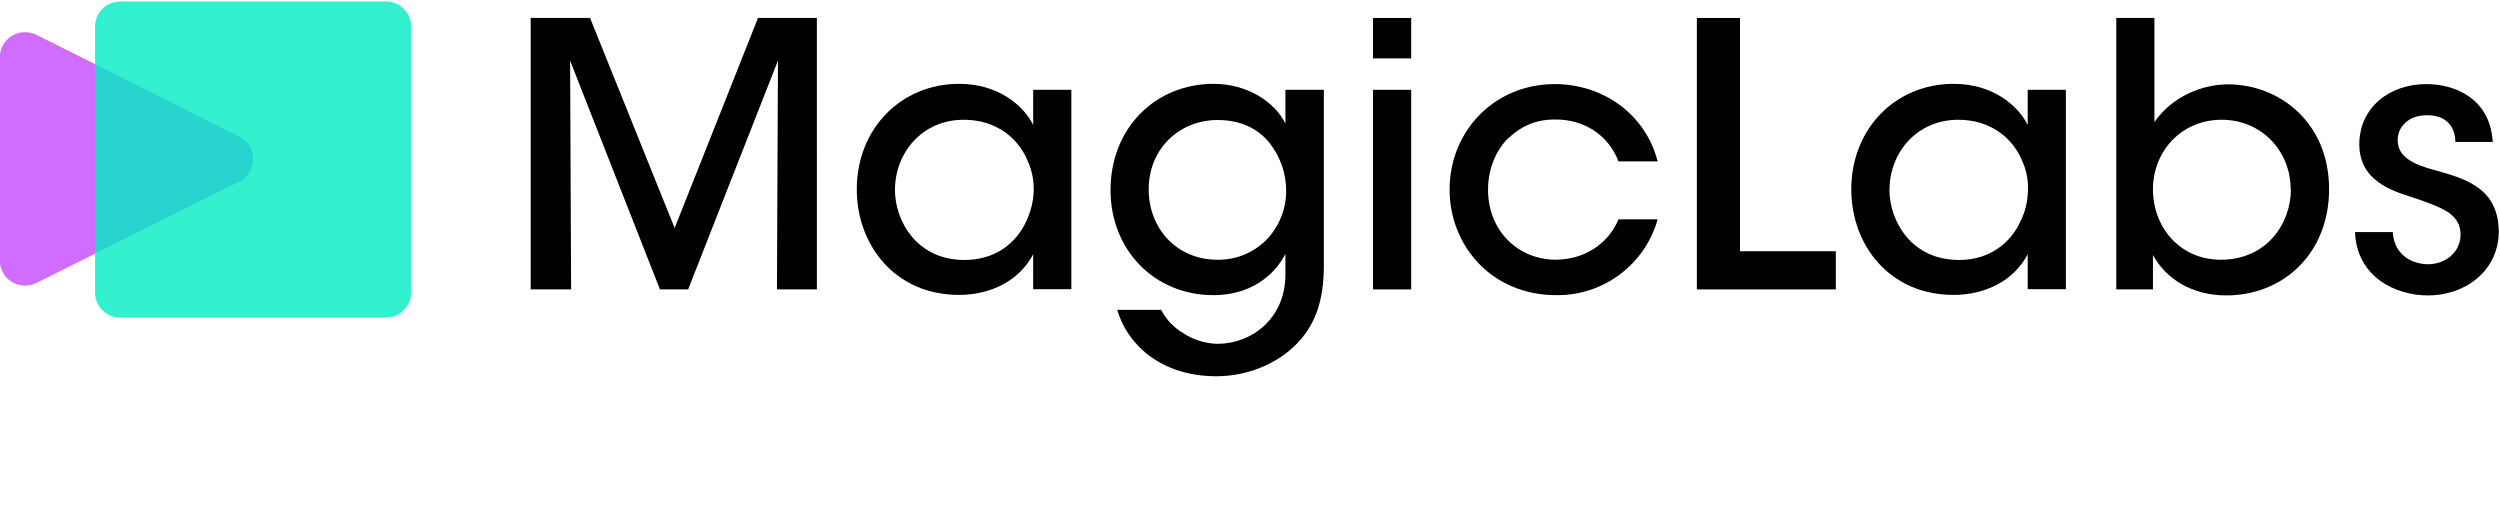 <?xml version="1.0" encoding="utf-8"?>
<!-- Generator: Adobe Illustrator 24.0.1, SVG Export Plug-In . SVG Version: 6.00 Build 0)  -->
<svg version="1.1" id="Layer_1" xmlns="http://www.w3.org/2000/svg" xmlns:xlink="http://www.w3.org/1999/xlink" x="0px" y="0px"
	 viewBox="0 0 1002 210" style="enable-background:new 0 0 1002 210;" xml:space="preserve">
<style type="text/css">
	.st0{fill:#D06CFF;}
	.st1{fill:#00EDC2;fill-opacity:0.8;}
</style>
<title>Artboard 1</title>
<path d="M228.9,116l-0.4-91.7l36,91.7h11.3l36-91.7l-0.4,91.7h16V7.2h-23.6l-33.4,84.2L236.5,7.2h-23.8V116H228.9z"/>
<path d="M429.4,36h-15.3v14.1c-3.7-7.6-13.8-16.5-29.7-16.5c-23.2,0-41,17.9-41,42.3c0,22.3,15.3,42.3,41,42.3
	c12.6,0,24.1-5.6,29.7-16.3v14h15.3V36z M358.7,76.2c0-15,10.9-28.2,27.6-28.2c12.8,0,21.8,7.2,25.6,16.5c1.7,3.7,2.5,7.8,2.4,11.9
	c-0.1,4.1-1.1,8.2-2.8,11.9c-4,9.1-12.6,15.9-24.9,15.9c-19.4,0-27.8-15.9-27.9-27.8V76.2z"/>
<path d="M530.5,36h-15.3v13.5c-4.4-8.8-15.4-15.9-28.8-15.9c-23.2,0-41.3,17.6-41.3,42.6c0,23.8,17.4,42.1,41.3,42.1
	c14.4,0,24.1-7.5,28.8-16.5v8.2c0,17.9-13.8,27.8-27.2,27.8c-4.9-0.1-9.7-1.6-13.8-4.3c-3.7-2.2-6.8-5.4-8.8-9.3h-17.6
	c3.8,13.4,17.1,26.6,39.7,26.6c13.8,0,26.3-6,33.7-14.6c5.9-6.8,9.4-15.7,9.4-29.7V36z M460.4,75.9c0-16.5,12.5-27.8,27.6-27.8
	c9.7,0,16.6,3.8,21,9.4c4.2,5.4,6.5,12.1,6.5,19c0,7.3-2.8,14.2-7.8,19.5c-5.2,5.3-12.3,8.2-19.7,8.1c-16.9,0-27.6-13.1-27.6-28.1
	L460.4,75.9z"/>
<path d="M550.3,23.4h15.3V7.2h-15.3V23.4z M550.3,116h15.3V36h-15.3V116z"/>
<path d="M648.7,87.9c-3.2,7.9-11.6,16-25,16.2c-15.3,0-27.3-11.6-27.3-28.1c0-8.1,3.1-15.6,7.8-20.3c5.6-5.3,11.5-7.9,19.5-7.8
	c10.9,0,20.9,6,25,16.8h15.7c-5-19.3-22.2-31-41.3-31c-24,0-42.1,18.7-42.1,42.3c0,22.2,16.6,42.3,42.8,42.3
	c18.9,0.2,35.5-12.3,40.6-30.4L648.7,87.9z"/>
<path d="M680.1,116h55.7v-15.3h-38.4V7.2h-17.3V116z"/>
<path d="M828,36h-15.3v14.1c-3.7-7.6-13.8-16.5-29.7-16.5c-23.2,0-41,17.9-41,42.3c0,22.3,15.3,42.3,41,42.3
	c12.6,0,24.1-5.6,29.7-16.3v14H828V36z M757.3,76.2c0-15,10.9-28.2,27.6-28.2c12.8,0,21.8,7.2,25.6,16.5c1.7,3.7,2.5,7.8,2.3,11.9
	c-0.1,4.1-1,8.2-2.8,11.9c-4,9.1-12.6,15.9-24.8,15.9c-19.4,0-27.8-15.9-27.9-27.8L757.3,76.2z"/>
<path d="M848.2,116h14.7v-13.8c5.2,9.6,15.7,16.2,29.4,16.2c22.9,0,41.2-16.9,41.2-42.6c0-26.6-19.8-42-40.6-42
	c-10.3,0.1-22.1,4.7-29.4,15.1V7.2h-15.3V116z M918.2,76c-0.1,13.8-9.8,28.1-28.1,28.1c-16.3,0-27.2-12.9-27.2-28.2
	c0-15.1,11.2-27.9,27.6-27.9c15.7,0,27.6,12.3,27.6,27.9V76z"/>
<path d="M999.1,56.9c-1.1-17.8-15.6-23.2-26.6-23.2c-14.5,0-26.9,9.1-26.9,24.3c0.1,12.1,9,17.3,20.1,20.7C980,83.4,986,86,986.2,94
	c0,6.8-5.7,11.9-13.1,11.9c-5.7,0-13.5-3.2-14.1-12.9h-15.1c0.7,18.2,16.5,25.4,29.1,25.4c15.9,0,28.8-10.6,28.5-26.2
	c-0.5-17.2-13.8-20.7-26-24.1c-8.5-2.3-14.3-5.3-14.5-11.6c-0.2-5.3,4-10.3,11.5-10.3c7.8-0.2,11.6,4.5,11.6,10.7H999.1z"/>
<path class="st0" d="M14.7,14l81.2,40.7c5,2.5,7,8.6,4.5,13.6c-1,2-2.6,3.6-4.5,4.5l-81.3,40.6c-5,2.5-11.1,0.5-13.6-4.5
	c-0.7-1.4-1.1-2.9-1.1-4.5V23.1c0-5.6,4.5-10.2,10.1-10.2C11.7,12.9,13.3,13.3,14.7,14z"/>
<path class="st1" d="M48.2,0.6h106.5c5.6,0,10.1,4.5,10.1,10.1v106.5c0,5.6-4.5,10.1-10.1,10.1H48.2c-5.6,0-10.1-4.5-10.1-10.1V10.8
	C38,5.1,42.6,0.6,48.2,0.6z"/>
</svg>
